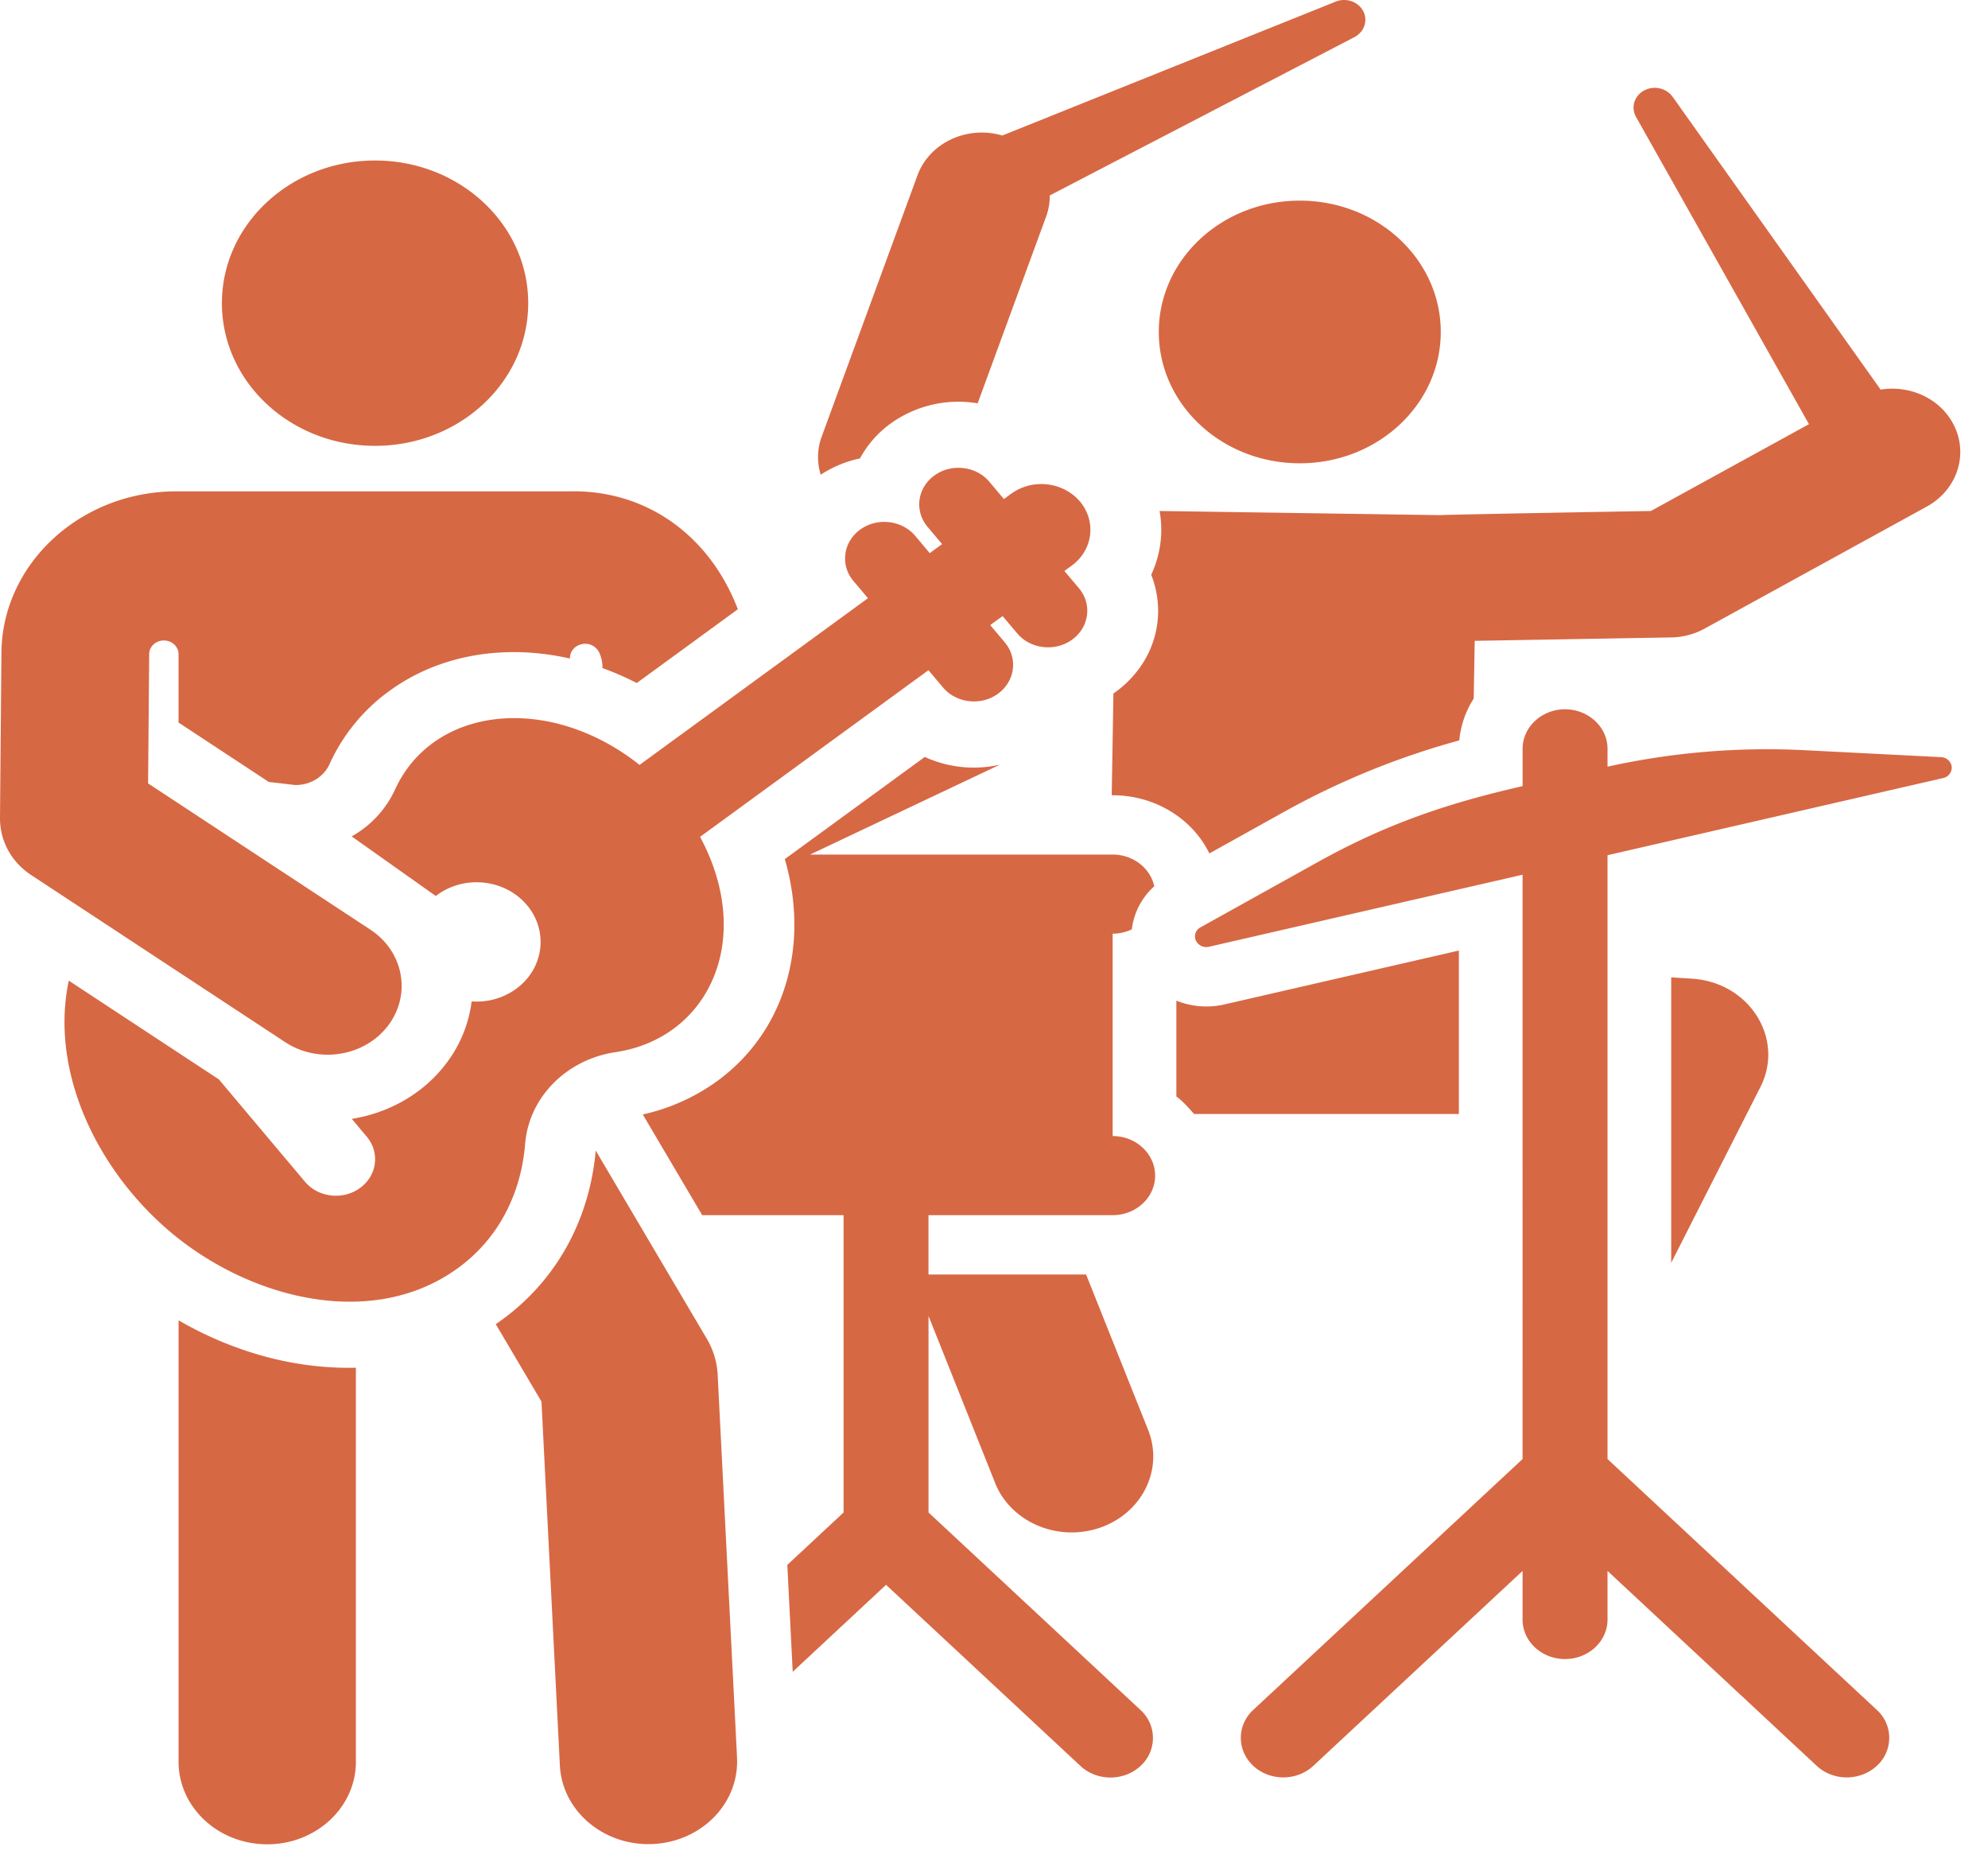 <svg width="67" height="63" fill="none" xmlns="http://www.w3.org/2000/svg"><path d="M33.536 49.963c.412 1.032 1.463 1.67 2.58 1.67.318 0 .642-.051.958-.16 1.424-.493 2.15-1.968 1.62-3.295l-2.09-5.235h-5.312v-2h6.206c.791 0 1.432-.596 1.432-1.332 0-.727-.633-1.333-1.431-1.333v-6.819c.232 0 .452-.053.646-.145a2.321 2.321 0 0 1 .756-1.452c-.131-.61-.71-1.069-1.403-1.069H27.302l6.397-3.029a3.964 3.964 0 0 1-2.531-.26l-4.718 3.442c.236.81.351 1.664.316 2.513-.083 1.98-.972 3.782-2.595 4.966a6.756 6.756 0 0 1-2.508 1.125l2.003 3.394h4.764v10.018l-1.896 1.765.182 3.601 3.146-2.93 6.552 6.103c.559.52 1.465.52 2.024 0a1.27 1.27 0 0 0 0-1.885l-7.145-6.656v-6.621l2.244 5.624ZM57.033 32.976l-.71-.046v9.619l3.006-5.922c.826-1.63-.367-3.525-2.296-3.651ZM41.264 33.843a2.703 2.703 0 0 1-1.618-.128v3.23c.222.156.43.404.598.59h8.923v-5.508l-7.903 1.816ZM45.957.403c-.157-.338-.579-.494-.942-.348L33.78 4.566c-1.185-.349-2.457.244-2.86 1.344l-3.228 8.804a1.989 1.989 0 0 0-.032 1.281 3.87 3.87 0 0 1 1.324-.55 3.5 3.5 0 0 1 1.03-1.173 3.908 3.908 0 0 1 2.935-.682l2.31-6.3c.085-.234.123-.471.12-.705L45.649 1.25c.315-.165.455-.53.309-.847ZM65.748 14.144c-.498-.787-1.454-1.164-2.367-1.017l-7.013-9.87a.752.752 0 0 0-.93-.222c-.35.17-.485.574-.302.9l5.83 10.357-5.328 2.925c-7.424.13-7.094.14-7.094.14l-9.463-.14a3.576 3.576 0 0 1-.283 2.15 3.275 3.275 0 0 1-.479 3.253c-.235.3-.494.539-.794.745l-.058 3.43h.032c1.447 0 2.696.805 3.26 1.96l2.548-1.418a26.41 26.41 0 0 1 5.874-2.39 3.15 3.15 0 0 1 .487-1.41l.033-1.945 6.625-.115a2.419 2.419 0 0 0 1.122-.296l7.49-4.113c1.09-.6 1.453-1.908.81-2.924Z" fill="#D76844"/><path d="M43.806 15.61c2.624 0 4.751-1.981 4.751-4.425S46.43 6.76 43.805 6.76c-2.624 0-4.751 1.981-4.751 4.425s2.127 4.425 4.752 4.425ZM65.778 25.835a.374.374 0 0 0-.362-.324l-4.592-.234a24.917 24.917 0 0 0-6.647.555v-.6c0-.749-.659-1.334-1.432-1.334-.79 0-1.43.602-1.43 1.333v1.256c-2.308.53-4.423 1.18-6.907 2.562l-3.948 2.196a.346.346 0 0 0-.158.444.392.392 0 0 0 .447.21l10.565-2.427V49.16l-9.076 8.452c-.56.52-.56 1.364 0 1.885.558.52 1.465.52 2.024 0l7.052-6.567v1.637c0 .736.64 1.332 1.431 1.332.79 0 1.432-.596 1.432-1.332V52.93l7.05 6.567c.56.52 1.466.52 2.025 0a1.269 1.269 0 0 0 0-1.885l-9.075-8.452V28.815l11.31-2.6a.361.361 0 0 0 .29-.38ZM6.018 44.486v14.872c0 1.537 1.338 2.783 2.989 2.783 1.65 0 2.988-1.246 2.988-2.783V46.083c-2.109.052-4.177-.556-5.977-1.597ZM24.84 59.222l-.653-12.904a2.64 2.64 0 0 0-.366-1.21l-3.744-6.342c-.209 2.347-1.344 4.469-3.368 5.85l1.54 2.608.62 12.26c.077 1.533 1.474 2.72 3.126 2.648 1.648-.072 2.922-1.375 2.844-2.91ZM12.64 15.022c2.85 0 5.162-2.152 5.162-4.807 0-2.655-2.311-4.807-5.162-4.807-2.85 0-5.161 2.152-5.161 4.807 0 2.655 2.31 4.807 5.161 4.807ZM35.873 19.238c.42-.306.153-.11.26-.19.722-.542.807-1.504.265-2.149l-.007-.007c-.551-.648-1.578-.784-2.305-.261l-.01.006-.243.177-.489-.581-.005-.006c-.457-.536-1.288-.615-1.851-.204-.576.42-.677 1.194-.226 1.73l.489.58-.417.304c-.41-.489-.304-.362-.488-.58l-.001-.002c-.45-.532-1.282-.628-1.857-.209-.575.42-.676 1.194-.225 1.73l.489.58-7.697 5.616-.008-.006c-3.04-2.405-6.95-1.987-8.238.847a3.47 3.47 0 0 1-1.458 1.568l2.836 2.008c.954-.733 2.335-.569 3.073.308.735.874.57 2.138-.368 2.823a2.261 2.261 0 0 1-1.496.42 4.341 4.341 0 0 1-.863 2.098c-.755.996-1.906 1.66-3.177 1.86l.504.6c.45.535.35 1.31-.225 1.728-.575.42-1.407.326-1.857-.21l-2.902-3.448-5.058-3.327c-.638 3.025.91 6.296 3.336 8.393 2.711 2.339 6.893 3.399 9.787 1.287 1.368-.998 2.12-2.503 2.258-4.186.128-1.561 1.39-2.837 3.045-3.084 3.136-.468 4.71-3.791 2.85-7.255l7.697-5.615.49.581v.001c.475.563 1.382.64 1.956.128l.002-.002c.478-.427.55-1.14.124-1.646l-.49-.582.417-.303.49.58c.442.527 1.273.636 1.856.211.575-.419.677-1.194.226-1.73l-.489-.58Z" fill="#D76844"/><path d="M19.338 16.555H5.942c-3.234 0-5.878 2.45-5.894 5.454L0 27.54v.002c-.007.826.41 1.52 1.054 1.944l8.555 5.626c1.12.737 2.676.491 3.471-.557.793-1.046.526-2.494-.598-3.232l-7.491-4.927.037-4.358c.002-.254.224-.459.496-.458.272 0 .493.207.493.46v2.305l3.047 2.005c.295.026.835.1.904.1.497 0 .944-.277 1.139-.704a6.18 6.18 0 0 1 2.01-2.461c1.177-.86 2.629-1.313 4.197-1.313.632 0 1.267.074 1.895.216v-.018c0-.226.169-.42.406-.467a.523.523 0 0 1 .575.273c.072.15.117.327.115.534.392.141.778.309 1.155.504l3.407-2.486c-.934-2.446-3.015-3.974-5.529-3.974Z" fill="#D76844"/></svg>